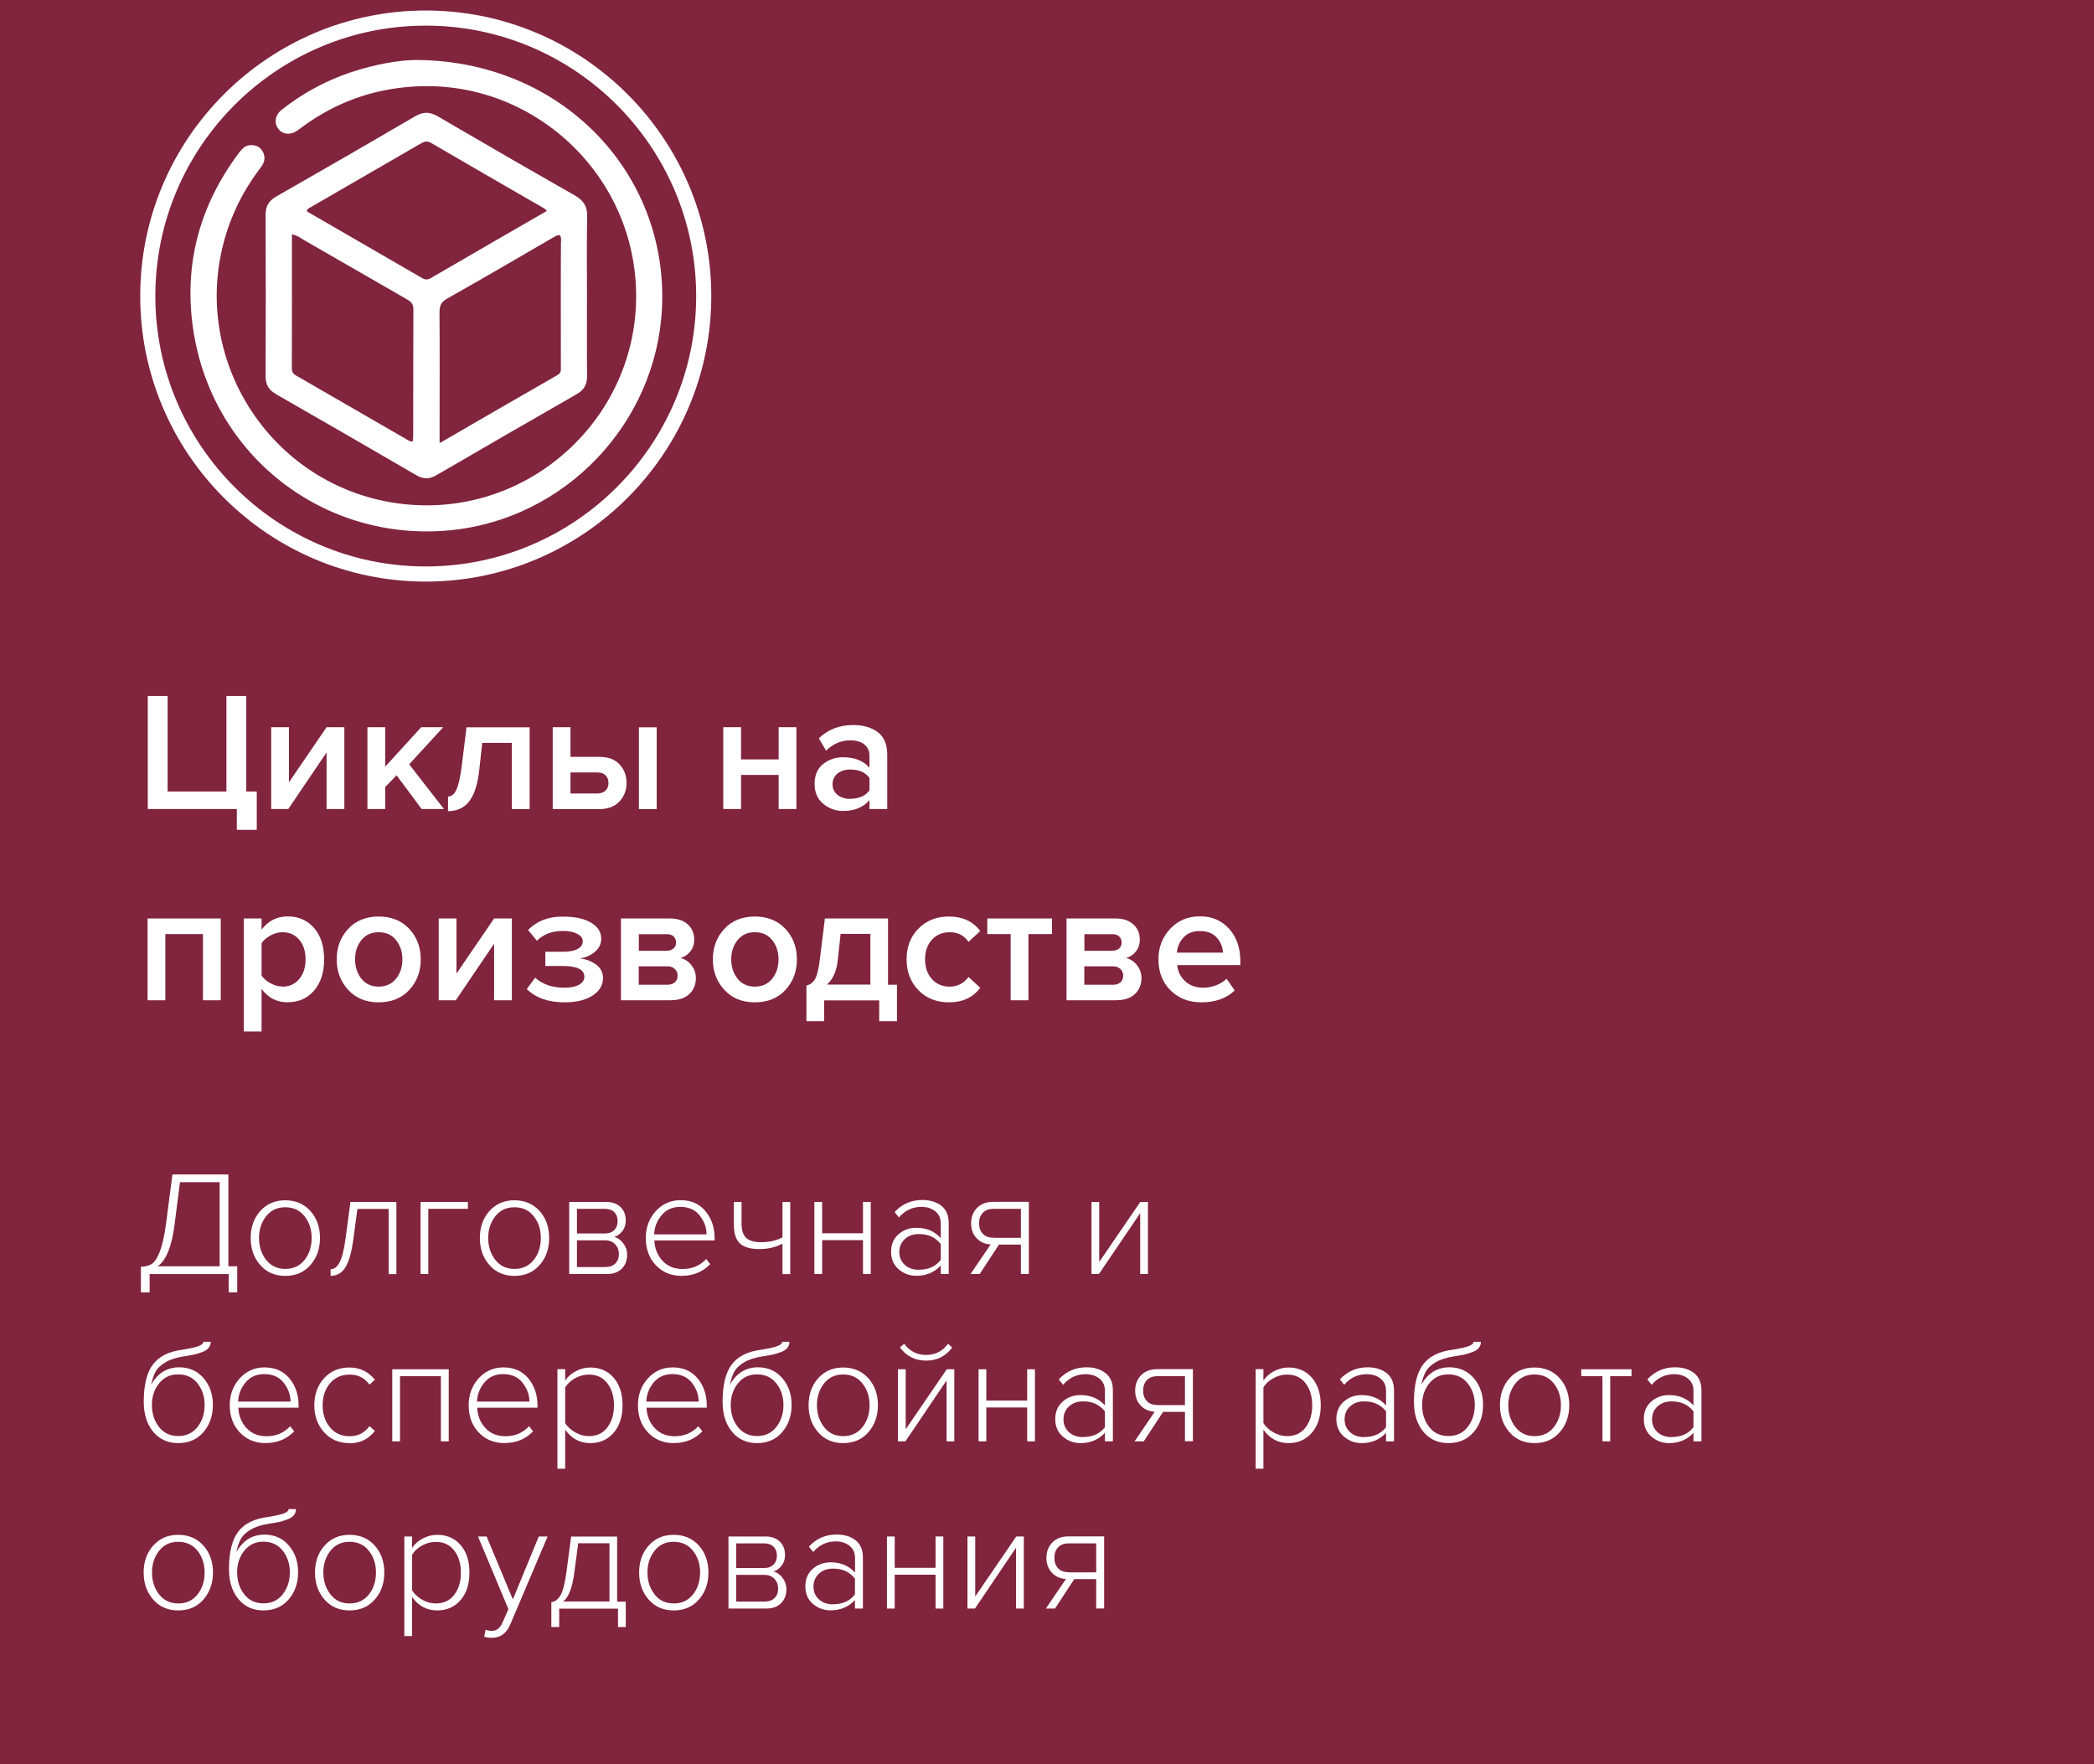 <?xml version="1.0" encoding="UTF-8"?> <svg xmlns="http://www.w3.org/2000/svg" id="_Слой_2" data-name="Слой 2" viewBox="0 0 213.26 179.68"><defs><style> .cls-1 { fill: #81243e; } .cls-1, .cls-2 { stroke-width: 0px; } .cls-2 { fill: #fff; } </style></defs><g id="Layer_1" data-name="Layer 1"><g><g><rect class="cls-1" width="213.26" height="179.68"></rect><path class="cls-2" d="m43.36,59.23c-16.04,0-29.08-13.05-29.08-29.08S27.33,1.07,43.36,1.07s29.08,13.05,29.08,29.08-13.05,29.08-29.08,29.08Zm0-56.62c-15.19,0-27.54,12.36-27.54,27.54s12.36,27.54,27.54,27.54,27.54-12.36,27.54-27.54S58.55,2.61,43.36,2.61Z"></path><g><path class="cls-2" d="m24.12,84.51v-2.12h-9.07v-11.51h2.02v9.73h5.99v-9.73h2.02v9.73h1.07v3.9h-2.02Z"></path><path class="cls-2" d="m29.36,82.39h-1.74v-8.33h1.81v5.61l3.83-5.61h1.81v8.33h-1.81v-5.76l-3.9,5.76Z"></path><path class="cls-2" d="m45.22,82.39h-2.28l-2.55-3.43-1.16,1.19v2.24h-1.81v-8.33h1.81v4.02l3.67-4.02h2.24l-3.47,3.78,3.54,4.55Z"></path><path class="cls-2" d="m45.63,82.6v-1.48c.36,0,.64-.23.85-.69s.39-1.23.53-2.31l.5-4.05h6.43v8.33h-1.81v-6.74h-3.02l-.29,2.67c-.16,1.5-.5,2.58-1.02,3.26s-1.24,1.02-2.17,1.02Z"></path><path class="cls-2" d="m56.29,74.06h1.81v3.02h2.95c.88,0,1.57.25,2.04.76.48.51.72,1.14.72,1.9s-.25,1.38-.73,1.89c-.49.51-1.16.77-2.03.77h-4.76v-8.33Zm4.54,4.61h-2.73v2.14h2.73c.36,0,.63-.1.84-.29.2-.2.3-.45.3-.78s-.1-.58-.3-.78c-.2-.2-.48-.29-.84-.29Zm6.05,3.73h-1.81v-8.33h1.81v8.33Z"></path><path class="cls-2" d="m75.47,82.39h-1.81v-8.33h1.81v3.28h3.83v-3.28h1.81v8.33h-1.81v-3.47h-3.83v3.47Z"></path><path class="cls-2" d="m90.36,82.39h-1.81v-.9c-.64.74-1.54,1.1-2.69,1.1-.76,0-1.43-.24-2.02-.73-.59-.49-.88-1.16-.88-2.03s.29-1.56.87-2.02,1.26-.69,2.03-.69c1.18,0,2.08.36,2.69,1.07v-1.24c0-.48-.18-.86-.53-1.14-.36-.28-.83-.41-1.42-.41-.93,0-1.75.35-2.47,1.05l-.74-1.26c.94-.9,2.11-1.35,3.5-1.35,1.02,0,1.86.24,2.5.72.64.48.97,1.25.97,2.29v5.52Zm-3.79-1.04c.91,0,1.57-.29,1.98-.86v-1.26c-.41-.58-1.08-.86-1.98-.86-.52,0-.94.14-1.28.41-.33.28-.5.64-.5,1.09s.17.81.5,1.08c.33.27.76.41,1.28.41Z"></path></g><g><path class="cls-2" d="m22.48,101.87h-1.81v-6.74h-3.83v6.74h-1.81v-8.33h7.45v8.33Z"></path><path class="cls-2" d="m29.31,102.08c-1.1,0-2-.45-2.67-1.36v4.33h-1.81v-11.51h1.81v1.14c.67-.9,1.56-1.35,2.67-1.35s1.98.39,2.67,1.17c.68.78,1.03,1.85,1.03,3.19s-.34,2.41-1.03,3.2c-.68.79-1.57,1.18-2.67,1.18Zm-.54-1.6c.71,0,1.28-.26,1.71-.78s.64-1.18.64-2-.21-1.48-.64-1.99-1-.77-1.71-.77c-.41,0-.82.11-1.22.33s-.71.48-.91.79v3.29c.21.31.51.58.91.79.4.22.81.33,1.22.33Z"></path><path class="cls-2" d="m38.56,102.08c-1.29,0-2.32-.42-3.1-1.27-.78-.85-1.17-1.88-1.17-3.11s.39-2.26,1.17-3.1c.78-.84,1.82-1.26,3.1-1.26s2.34.42,3.12,1.26,1.17,1.87,1.17,3.1-.39,2.28-1.17,3.12c-.78.84-1.82,1.26-3.12,1.26Zm0-1.6c.75,0,1.34-.27,1.77-.8.43-.54.65-1.19.65-1.98s-.22-1.42-.65-1.96c-.43-.54-1.02-.8-1.77-.8s-1.32.27-1.75.8c-.43.53-.65,1.19-.65,1.96s.22,1.44.65,1.98c.43.53,1.01.8,1.75.8Z"></path><path class="cls-2" d="m46.42,101.87h-1.74v-8.33h1.81v5.61l3.83-5.61h1.81v8.33h-1.81v-5.76l-3.9,5.76Z"></path><path class="cls-2" d="m57.48,102.08c-1.63,0-2.91-.45-3.83-1.35l.85-1.16c.76.68,1.75,1.02,2.98,1.02.63,0,1.13-.1,1.49-.3s.54-.47.54-.82c0-.72-.73-1.09-2.19-1.09h-1.78v-1.45h1.78c.63,0,1.13-.09,1.49-.28.36-.18.54-.45.54-.81,0-.3-.19-.55-.57-.74-.38-.2-.86-.29-1.43-.29-1.12,0-2.01.33-2.67,1l-.9-1.1c.89-.91,2.05-1.36,3.48-1.36,1.23-.01,2.2.19,2.91.6s1.06.96,1.06,1.66c0,.53-.22.97-.66,1.34s-.96.58-1.54.66c.59.05,1.13.24,1.63.59.5.34.75.82.75,1.41,0,.72-.35,1.32-1.06,1.78-.71.46-1.66.69-2.87.69Z"></path><path class="cls-2" d="m68.35,101.87h-5.11v-8.33h4.99c.77,0,1.37.2,1.81.6.44.4.66.91.66,1.54,0,.48-.13.89-.4,1.22s-.6.56-1,.67c.45.1.82.35,1.12.73.3.39.45.82.45,1.3,0,.67-.22,1.21-.66,1.63-.44.42-1.06.63-1.85.63Zm-.43-5.05c.29,0,.51-.08.68-.23.17-.16.25-.35.25-.59,0-.26-.08-.47-.25-.63-.17-.16-.39-.23-.68-.23h-2.86v1.69h2.86Zm.05,3.47c.32,0,.57-.08.76-.25.18-.17.28-.39.28-.68,0-.26-.09-.49-.28-.67-.18-.18-.44-.28-.76-.28h-2.92v1.88h2.92Z"></path><path class="cls-2" d="m76.87,102.08c-1.29,0-2.32-.42-3.1-1.27-.78-.85-1.17-1.88-1.17-3.11s.39-2.26,1.17-3.1c.78-.84,1.82-1.26,3.1-1.26s2.34.42,3.12,1.26,1.17,1.87,1.17,3.1-.39,2.28-1.17,3.12c-.78.84-1.82,1.26-3.12,1.26Zm0-1.6c.75,0,1.34-.27,1.77-.8.43-.54.65-1.19.65-1.98s-.22-1.42-.65-1.96c-.43-.54-1.02-.8-1.77-.8s-1.32.27-1.75.8c-.43.53-.65,1.19-.65,1.96s.22,1.44.65,1.98c.43.53,1.01.8,1.75.8Z"></path><path class="cls-2" d="m82.13,103.99v-3.62c.39-.09.69-.32.89-.68.2-.36.37-1.06.49-2.1l.5-4.05h6.43v6.75h.91v3.71h-1.81v-2.12h-5.61v2.12h-1.81Zm3.48-8.87l-.29,2.67c-.12,1.1-.48,1.93-1.1,2.48h4.42v-5.16h-3.02Z"></path><path class="cls-2" d="m96.64,102.08c-1.26,0-2.3-.41-3.1-1.23s-1.21-1.87-1.21-3.15.4-2.31,1.21-3.13c.8-.82,1.84-1.23,3.1-1.23,1.39,0,2.46.5,3.19,1.48l-1.19,1.1c-.46-.66-1.1-.98-1.91-.98-.76,0-1.37.26-1.83.77s-.69,1.18-.69,1.99.23,1.48.69,2,1.07.78,1.83.78,1.43-.33,1.91-.98l1.19,1.1c-.74.99-1.8,1.48-3.19,1.48Z"></path><path class="cls-2" d="m104.74,101.87h-1.81v-6.74h-2.38v-1.59h6.59v1.59h-2.4v6.74Z"></path><path class="cls-2" d="m113.73,101.87h-5.11v-8.33h4.99c.77,0,1.37.2,1.81.6.44.4.66.91.66,1.54,0,.48-.13.89-.4,1.22s-.6.56-1,.67c.45.1.82.35,1.12.73.3.39.45.82.45,1.3,0,.67-.22,1.21-.66,1.63-.44.42-1.06.63-1.85.63Zm-.43-5.05c.29,0,.51-.08.68-.23s.25-.35.25-.59c0-.26-.08-.47-.25-.63s-.39-.23-.68-.23h-2.86v1.69h2.86Zm.05,3.47c.32,0,.58-.08.76-.25.18-.17.28-.39.28-.68,0-.26-.09-.49-.28-.67s-.44-.28-.76-.28h-2.92v1.88h2.92Z"></path><path class="cls-2" d="m122.34,102.08c-1.27,0-2.31-.41-3.13-1.22-.82-.81-1.23-1.87-1.23-3.17,0-1.22.4-2.25,1.2-3.1.8-.85,1.81-1.27,3.03-1.27s2.22.43,2.98,1.28c.75.85,1.13,1.94,1.13,3.26v.43h-6.43c.07.66.34,1.2.81,1.64.47.44,1.09.66,1.85.66.43,0,.85-.08,1.29-.24.43-.16.79-.39,1.08-.67l.83,1.19c-.84.8-1.97,1.21-3.38,1.21Zm2.21-5.05c-.02-.58-.23-1.09-.63-1.54-.4-.45-.97-.67-1.72-.67s-1.27.22-1.67.66c-.4.44-.63.96-.67,1.54h4.69Z"></path></g><g><path class="cls-2" d="m14.35,131.62v-2.61c.48,0,.86-.12,1.15-.32.29-.2.55-.63.8-1.28.24-.65.45-1.58.61-2.8l.65-5h5.7v9.35h.9v2.66h-.87v-1.87h-8.05v1.87h-.88Zm3.43-6.93c-.29,2.28-.87,3.7-1.73,4.27h6.32v-8.56h-4.04l-.55,4.29Z"></path><path class="cls-2" d="m29.05,129.94c-1.05,0-1.91-.37-2.55-1.11-.65-.74-.97-1.66-.97-2.75s.32-2.01.97-2.74,1.5-1.1,2.55-1.1,1.92.37,2.57,1.1c.65.73.97,1.65.97,2.74s-.33,2.01-.97,2.75c-.65.74-1.5,1.11-2.57,1.11Zm0-.71c.83,0,1.49-.31,1.97-.92.48-.61.72-1.36.72-2.23s-.24-1.6-.72-2.21c-.48-.61-1.14-.92-1.97-.92s-1.47.31-1.95.92c-.48.61-.72,1.35-.72,2.21s.24,1.6.72,2.22c.48.62,1.13.93,1.95.93Z"></path><path class="cls-2" d="m33.67,129.94v-.68c.38,0,.69-.24.93-.73.25-.49.45-1.3.6-2.45l.49-3.66h4.68v7.34h-.79v-6.64h-3.18l-.41,3.05c-.18,1.37-.46,2.34-.82,2.91-.36.57-.87.86-1.5.86Z"></path><path class="cls-2" d="m47.65,122.41v.7h-4.03v6.64h-.79v-7.34h4.82Z"></path><path class="cls-2" d="m52.39,129.94c-1.05,0-1.91-.37-2.55-1.11-.65-.74-.97-1.66-.97-2.75s.32-2.01.97-2.74c.65-.73,1.5-1.1,2.55-1.1s1.92.37,2.57,1.1.97,1.65.97,2.74-.32,2.01-.97,2.75c-.65.74-1.5,1.11-2.57,1.11Zm0-.71c.83,0,1.49-.31,1.97-.92s.72-1.36.72-2.23-.24-1.6-.72-2.21c-.48-.61-1.14-.92-1.97-.92s-1.47.31-1.95.92c-.48.61-.72,1.35-.72,2.21s.24,1.6.72,2.22,1.13.93,1.95.93Z"></path><path class="cls-2" d="m61.8,129.75h-3.83v-7.34h3.77c.61,0,1.09.17,1.45.51.36.34.54.8.54,1.38,0,.42-.11.77-.34,1.07-.23.3-.5.5-.83.6.37.1.67.32.93.67.25.34.38.72.38,1.12,0,.62-.19,1.1-.56,1.46-.37.36-.87.53-1.51.53Zm-.2-4.13c.42,0,.74-.12.96-.35.23-.23.34-.53.34-.9,0-.38-.11-.69-.34-.92-.23-.23-.55-.34-.96-.34h-2.84v2.51h2.84Zm.03,3.42c.44,0,.78-.12,1.03-.36s.37-.56.37-.98c0-.38-.12-.7-.37-.97s-.59-.41-1.03-.41h-2.87v2.72h2.87Z"></path><path class="cls-2" d="m69.44,129.94c-1.07,0-1.96-.36-2.64-1.08-.69-.72-1.03-1.65-1.03-2.78,0-1.07.34-1.98,1.01-2.73.67-.74,1.52-1.12,2.53-1.12,1.07,0,1.92.37,2.54,1.12.62.75.93,1.67.93,2.77v.21h-6.14c.04.83.32,1.53.84,2.08.52.56,1.2.83,2.04.83.97,0,1.77-.34,2.4-1.02l.41.52c-.76.79-1.72,1.19-2.87,1.19Zm2.52-4.23c0-.71-.25-1.35-.71-1.93s-1.12-.87-1.97-.87c-.8,0-1.44.29-1.91.86s-.72,1.22-.75,1.94h5.33Z"></path><path class="cls-2" d="m74.73,122.41h.79v2.13c0,.74.16,1.25.48,1.54.32.28.82.43,1.5.43.86,0,1.59-.17,2.19-.5v-3.59h.79v7.34h-.79v-3.1c-.71.37-1.49.55-2.34.55-.91,0-1.58-.19-1.99-.57s-.62-1.02-.62-1.91v-2.31Z"></path><path class="cls-2" d="m83.73,129.75h-.79v-7.34h.79v3.19h4.16v-3.19h.79v7.34h-.79v-3.45h-4.16v3.45Z"></path><path class="cls-2" d="m96.6,129.75h-.79v-.87c-.64.7-1.47,1.05-2.49,1.05-.68,0-1.28-.22-1.79-.66-.52-.44-.78-1.04-.78-1.79s.26-1.35.77-1.79,1.11-.65,1.8-.65c1.03,0,1.86.35,2.49,1.05v-1.49c0-.53-.19-.94-.56-1.24-.38-.3-.85-.45-1.41-.45-.9,0-1.67.36-2.29,1.08l-.44-.55c.76-.82,1.7-1.23,2.83-1.23.79,0,1.43.2,1.93.59.5.39.75.98.75,1.76v5.17Zm-3.01-.44c.96,0,1.7-.33,2.22-1v-1.61c-.53-.68-1.27-1.02-2.22-1.02-.6,0-1.08.17-1.45.52-.37.34-.55.78-.55,1.31s.18.96.55,1.3c.37.34.85.51,1.45.51Z"></path><path class="cls-2" d="m99.78,129.75h-.94l2.05-3.01c-.6-.04-1.08-.26-1.44-.65-.37-.39-.55-.89-.55-1.51s.2-1.15.6-1.56c.4-.41.95-.62,1.63-.62h3.65v7.34h-.81v-2.99h-2.23l-1.96,2.99Zm1.41-3.69h2.78v-2.95h-2.78c-.47,0-.83.13-1.09.4-.26.27-.39.62-.39,1.07s.13.8.38,1.07.62.4,1.09.4Z"></path><path class="cls-2" d="m111.92,129.75h-.76v-7.34h.79v6.11l4.18-6.11h.78v7.34h-.79v-6.2l-4.2,6.2Z"></path><path class="cls-2" d="m20.71,145.86c-.64.74-1.5,1.11-2.56,1.11s-1.92-.39-2.55-1.16c-.64-.77-.96-1.79-.96-3.03,0-1.74.32-3.02.95-3.84.63-.82,1.63-1.31,2.99-1.48.81-.13,1.37-.26,1.67-.38.3-.12.46-.26.46-.43h.75c0,.24-.07.45-.22.63-.15.18-.37.32-.68.43-.3.11-.58.2-.82.25s-.57.11-.97.17c-.8.12-1.44.32-1.92.61-.48.28-.81.6-1,.94-.19.34-.34.8-.46,1.35.66-1.18,1.62-1.78,2.87-1.78,1.01,0,1.84.37,2.47,1.1.63.73.95,1.64.95,2.73s-.32,2.03-.96,2.77Zm-2.56.39c.83,0,1.49-.31,1.97-.93.48-.62.72-1.36.72-2.23s-.24-1.58-.72-2.2c-.48-.61-1.14-.92-1.97-.92s-1.46.31-1.95.92c-.49.61-.73,1.34-.73,2.2s.24,1.62.72,2.23c.48.62,1.13.93,1.95.93Z"></path><path class="cls-2" d="m27.07,146.97c-1.07,0-1.96-.36-2.64-1.08-.69-.72-1.03-1.65-1.03-2.78,0-1.07.34-1.98,1.01-2.73.67-.74,1.52-1.12,2.53-1.12,1.07,0,1.92.37,2.54,1.12.62.75.93,1.67.93,2.77v.21h-6.14c.04.83.32,1.53.84,2.08.52.56,1.2.83,2.04.83.97,0,1.77-.34,2.4-1.02l.41.52c-.76.79-1.72,1.19-2.87,1.19Zm2.52-4.23c0-.71-.25-1.35-.71-1.93s-1.12-.87-1.97-.87c-.8,0-1.44.29-1.91.86s-.72,1.22-.75,1.94h5.33Z"></path><path class="cls-2" d="m35.58,146.97c-1.06,0-1.92-.37-2.58-1.11-.66-.74-.99-1.66-.99-2.75s.33-2.01.99-2.74c.66-.73,1.52-1.1,2.58-1.1s1.94.42,2.6,1.25l-.55.49c-.5-.68-1.17-1.02-2.01-1.02s-1.51.3-2.01.89c-.5.59-.75,1.34-.75,2.24s.25,1.65.75,2.25c.5.6,1.17.9,2.01.9s1.5-.34,2.01-1.03l.55.49c-.66.84-1.52,1.26-2.6,1.26Z"></path><path class="cls-2" d="m45.69,146.79h-.79v-6.64h-4.16v6.64h-.79v-7.34h5.75v7.34Z"></path><path class="cls-2" d="m51.4,146.97c-1.07,0-1.96-.36-2.64-1.08-.69-.72-1.03-1.65-1.03-2.78,0-1.07.34-1.98,1.01-2.73.67-.74,1.52-1.12,2.53-1.12,1.07,0,1.92.37,2.54,1.12.62.75.93,1.67.93,2.77v.21h-6.14c.04.83.32,1.53.84,2.08.52.56,1.2.83,2.04.83.97,0,1.77-.34,2.4-1.02l.41.52c-.76.79-1.72,1.19-2.87,1.19Zm2.52-4.23c-.01-.71-.25-1.35-.71-1.93s-1.12-.87-1.97-.87c-.8,0-1.44.29-1.91.86-.47.57-.72,1.22-.75,1.94h5.33Z"></path><path class="cls-2" d="m60.11,146.97c-1.05,0-1.91-.46-2.55-1.37v3.98h-.79v-10.14h.79v1.16c.27-.4.63-.72,1.09-.96s.94-.37,1.47-.37c.98,0,1.78.35,2.38,1.04.6.69.9,1.63.9,2.8s-.3,2.1-.9,2.8c-.6.7-1.4,1.06-2.38,1.06Zm-.14-.71c.8,0,1.43-.29,1.88-.88s.68-1.34.68-2.26-.23-1.66-.68-2.25-1.08-.88-1.88-.88c-.5,0-.97.13-1.41.38-.45.25-.78.56-1,.93v3.63c.22.36.56.68,1.01.94.45.26.92.39,1.41.39Z"></path><path class="cls-2" d="m68.64,146.97c-1.07,0-1.96-.36-2.64-1.08-.69-.72-1.03-1.65-1.03-2.78,0-1.07.34-1.98,1.01-2.73.67-.74,1.52-1.12,2.53-1.12,1.07,0,1.92.37,2.54,1.12.62.75.93,1.67.93,2.77v.21h-6.14c.04.83.32,1.53.84,2.08.52.56,1.2.83,2.04.83.97,0,1.77-.34,2.4-1.02l.41.52c-.76.79-1.72,1.19-2.87,1.19Zm2.52-4.23c-.01-.71-.25-1.35-.71-1.93s-1.12-.87-1.97-.87c-.8,0-1.44.29-1.91.86-.47.57-.72,1.22-.75,1.94h5.33Z"></path><path class="cls-2" d="m79.66,145.86c-.64.74-1.5,1.11-2.56,1.11s-1.92-.39-2.55-1.16c-.64-.77-.96-1.79-.96-3.03,0-1.74.32-3.02.95-3.84.63-.82,1.63-1.31,2.99-1.48.81-.13,1.37-.26,1.67-.38.3-.12.46-.26.46-.43h.74c0,.24-.07.45-.22.63-.15.18-.37.32-.68.43-.3.11-.58.2-.82.25s-.57.11-.97.17c-.8.12-1.44.32-1.92.61-.48.28-.81.6-1,.94-.19.34-.34.8-.46,1.35.66-1.18,1.62-1.78,2.87-1.78,1.01,0,1.84.37,2.47,1.1.63.73.95,1.64.95,2.73s-.32,2.03-.96,2.77Zm-2.56.39c.83,0,1.49-.31,1.97-.93s.72-1.36.72-2.23-.24-1.58-.72-2.2c-.48-.61-1.14-.92-1.97-.92s-1.46.31-1.95.92c-.49.61-.73,1.34-.73,2.2s.24,1.62.72,2.23,1.13.93,1.95.93Z"></path><path class="cls-2" d="m85.87,146.97c-1.05,0-1.91-.37-2.55-1.11-.65-.74-.97-1.66-.97-2.75s.32-2.01.97-2.74,1.5-1.1,2.55-1.1,1.92.37,2.57,1.1c.65.73.97,1.65.97,2.74s-.33,2.01-.97,2.75c-.65.74-1.5,1.11-2.57,1.11Zm0-.71c.83,0,1.49-.31,1.97-.92.48-.61.72-1.36.72-2.23s-.24-1.6-.72-2.21c-.48-.61-1.14-.92-1.97-.92s-1.47.31-1.95.92c-.48.61-.72,1.35-.72,2.21s.24,1.6.72,2.22c.48.62,1.13.93,1.95.93Z"></path><path class="cls-2" d="m92.21,146.79h-.76v-7.34h.79v6.11l4.18-6.11h.77v7.34h-.79v-6.2l-4.19,6.2Zm4.77-9.56c-.66.89-1.55,1.34-2.66,1.34s-2-.45-2.67-1.34l.44-.38c.55.76,1.29,1.14,2.23,1.14s1.68-.38,2.23-1.14l.43.38Z"></path><path class="cls-2" d="m100.45,146.79h-.79v-7.34h.79v3.19h4.16v-3.19h.79v7.34h-.79v-3.45h-4.16v3.45Z"></path><path class="cls-2" d="m113.32,146.79h-.79v-.87c-.64.7-1.47,1.05-2.49,1.05-.68,0-1.28-.22-1.79-.66-.52-.44-.78-1.04-.78-1.79s.26-1.35.77-1.79,1.11-.65,1.8-.65c1.03,0,1.86.35,2.49,1.05v-1.49c0-.53-.19-.94-.56-1.24-.38-.3-.85-.45-1.41-.45-.9,0-1.67.36-2.29,1.08l-.44-.55c.76-.82,1.7-1.23,2.83-1.23.79,0,1.43.2,1.93.59.5.39.75.98.75,1.76v5.17Zm-3.01-.44c.96,0,1.7-.33,2.22-1v-1.61c-.53-.68-1.27-1.02-2.22-1.02-.6,0-1.08.17-1.45.52-.37.34-.55.78-.55,1.31s.18.96.55,1.3c.37.34.85.51,1.45.51Z"></path><path class="cls-2" d="m116.49,146.79h-.94l2.05-3.01c-.6-.04-1.08-.26-1.44-.65-.37-.39-.55-.89-.55-1.51s.2-1.15.6-1.56c.4-.41.95-.62,1.63-.62h3.65v7.34h-.81v-2.99h-2.23l-1.96,2.99Zm1.41-3.69h2.78v-2.95h-2.78c-.47,0-.83.13-1.09.4-.26.27-.39.62-.39,1.07s.13.8.38,1.07.62.4,1.09.4Z"></path><path class="cls-2" d="m131.22,146.97c-1.05,0-1.91-.46-2.55-1.37v3.98h-.79v-10.14h.79v1.16c.27-.4.63-.72,1.09-.96s.94-.37,1.47-.37c.98,0,1.78.35,2.38,1.04.6.69.9,1.63.9,2.8s-.3,2.1-.9,2.8c-.6.7-1.4,1.06-2.38,1.06Zm-.14-.71c.8,0,1.43-.29,1.88-.88s.68-1.34.68-2.26-.23-1.66-.68-2.25-1.08-.88-1.88-.88c-.5,0-.97.13-1.41.38-.45.25-.78.56-1,.93v3.63c.22.36.56.68,1.01.94.45.26.92.39,1.41.39Z"></path><path class="cls-2" d="m141.95,146.79h-.79v-.87c-.64.7-1.47,1.05-2.49,1.05-.68,0-1.28-.22-1.79-.66-.52-.44-.78-1.04-.78-1.79s.26-1.35.77-1.79,1.11-.65,1.8-.65c1.03,0,1.86.35,2.49,1.05v-1.49c0-.53-.19-.94-.56-1.24-.38-.3-.85-.45-1.41-.45-.9,0-1.67.36-2.29,1.08l-.44-.55c.76-.82,1.7-1.23,2.83-1.23.79,0,1.43.2,1.93.59.5.39.75.98.75,1.76v5.17Zm-3.01-.44c.96,0,1.7-.33,2.22-1v-1.61c-.53-.68-1.27-1.02-2.22-1.02-.6,0-1.08.17-1.45.52-.37.34-.55.78-.55,1.31s.18.96.55,1.3c.37.34.85.51,1.45.51Z"></path><path class="cls-2" d="m150.07,145.86c-.64.74-1.5,1.11-2.56,1.11s-1.92-.39-2.55-1.16c-.64-.77-.96-1.79-.96-3.03,0-1.74.32-3.02.95-3.84.63-.82,1.63-1.31,2.99-1.48.81-.13,1.37-.26,1.67-.38.3-.12.46-.26.46-.43h.75c0,.24-.07.45-.22.63-.15.18-.37.32-.68.43-.3.11-.58.2-.82.25s-.57.11-.97.17c-.8.12-1.44.32-1.92.61-.48.28-.81.6-1,.94-.19.34-.34.8-.46,1.35.66-1.18,1.62-1.78,2.87-1.78,1.01,0,1.84.37,2.47,1.1.63.73.95,1.64.95,2.73s-.32,2.03-.96,2.77Zm-2.56.39c.83,0,1.49-.31,1.97-.93.48-.62.72-1.36.72-2.23s-.24-1.58-.72-2.2c-.48-.61-1.14-.92-1.97-.92s-1.46.31-1.95.92c-.49.61-.73,1.34-.73,2.2s.24,1.62.72,2.23c.48.62,1.13.93,1.95.93Z"></path><path class="cls-2" d="m156.28,146.97c-1.05,0-1.91-.37-2.55-1.11-.65-.74-.97-1.66-.97-2.75s.32-2.01.97-2.74c.65-.73,1.5-1.1,2.55-1.1s1.92.37,2.57,1.1.97,1.65.97,2.74-.32,2.01-.97,2.75c-.65.74-1.5,1.11-2.57,1.11Zm0-.71c.83,0,1.49-.31,1.97-.92s.72-1.36.72-2.23-.24-1.6-.72-2.21c-.48-.61-1.14-.92-1.97-.92s-1.47.31-1.95.92c-.48.61-.72,1.35-.72,2.21s.24,1.6.72,2.22,1.13.93,1.95.93Z"></path><path class="cls-2" d="m163.99,146.79h-.79v-6.64h-2.16v-.7h5.12v.7h-2.17v6.64Z"></path><path class="cls-2" d="m173.26,146.79h-.79v-.87c-.64.7-1.47,1.05-2.49,1.05-.68,0-1.28-.22-1.79-.66-.52-.44-.78-1.04-.78-1.79s.26-1.35.77-1.79,1.11-.65,1.8-.65c1.03,0,1.86.35,2.49,1.05v-1.49c0-.53-.19-.94-.56-1.24-.38-.3-.85-.45-1.41-.45-.9,0-1.67.36-2.29,1.08l-.44-.55c.76-.82,1.7-1.23,2.83-1.23.79,0,1.43.2,1.93.59.5.39.75.98.75,1.76v5.17Zm-3.01-.44c.96,0,1.7-.33,2.22-1v-1.61c-.53-.68-1.27-1.02-2.22-1.02-.6,0-1.08.17-1.45.52-.37.34-.55.78-.55,1.31s.18.96.55,1.3c.37.34.85.51,1.45.51Z"></path><path class="cls-2" d="m18.15,164.01c-1.05,0-1.91-.37-2.55-1.11-.65-.74-.97-1.66-.97-2.75s.32-2.01.97-2.74,1.5-1.1,2.55-1.1,1.92.37,2.57,1.1c.65.73.97,1.65.97,2.74s-.33,2.01-.97,2.75c-.65.74-1.5,1.11-2.57,1.11Zm0-.71c.83,0,1.49-.31,1.97-.92.48-.61.72-1.36.72-2.23s-.24-1.6-.72-2.21c-.48-.61-1.14-.92-1.97-.92s-1.47.31-1.95.92c-.48.61-.72,1.35-.72,2.21s.24,1.6.72,2.22c.48.62,1.13.93,1.95.93Z"></path><path class="cls-2" d="m29.39,162.9c-.64.74-1.5,1.11-2.56,1.11s-1.92-.39-2.55-1.16c-.64-.77-.96-1.79-.96-3.03,0-1.74.32-3.02.95-3.84.63-.82,1.63-1.31,2.99-1.48.81-.13,1.37-.26,1.67-.38.3-.12.46-.26.46-.43h.75c0,.24-.07.45-.22.63-.15.18-.37.32-.68.43-.3.11-.58.2-.82.25s-.57.11-.97.17c-.8.12-1.44.32-1.92.61-.48.28-.81.6-1,.94-.19.34-.34.8-.46,1.35.66-1.18,1.62-1.78,2.87-1.78,1.01,0,1.84.37,2.47,1.1.63.73.95,1.64.95,2.73s-.32,2.03-.96,2.77Zm-2.56.39c.83,0,1.49-.31,1.97-.93.48-.62.72-1.36.72-2.23s-.24-1.58-.72-2.2c-.48-.61-1.14-.92-1.97-.92s-1.46.31-1.95.92c-.49.61-.73,1.34-.73,2.2s.24,1.62.72,2.23c.48.62,1.13.93,1.95.93Z"></path><path class="cls-2" d="m35.6,164.01c-1.05,0-1.91-.37-2.55-1.11-.65-.74-.97-1.66-.97-2.75s.32-2.01.97-2.74c.65-.73,1.5-1.1,2.55-1.1s1.92.37,2.57,1.1.97,1.65.97,2.74-.32,2.01-.97,2.75c-.65.74-1.5,1.11-2.57,1.11Zm0-.71c.83,0,1.49-.31,1.97-.92s.72-1.36.72-2.23-.24-1.6-.72-2.21c-.48-.61-1.14-.92-1.97-.92s-1.47.31-1.95.92c-.48.61-.72,1.35-.72,2.21s.24,1.6.72,2.22,1.13.93,1.95.93Z"></path><path class="cls-2" d="m44.52,164.01c-1.05,0-1.91-.46-2.55-1.37v3.98h-.79v-10.14h.79v1.16c.27-.4.63-.72,1.09-.96s.94-.37,1.47-.37c.98,0,1.78.35,2.38,1.04.6.69.9,1.63.9,2.8s-.3,2.1-.9,2.8c-.6.7-1.4,1.06-2.38,1.06Zm-.14-.71c.8,0,1.43-.29,1.88-.88s.68-1.34.68-2.26-.23-1.66-.68-2.25-1.08-.88-1.88-.88c-.5,0-.97.13-1.41.38-.45.25-.78.56-1,.93v3.63c.22.36.56.68,1.01.94.45.26.92.39,1.41.39Z"></path><path class="cls-2" d="m49.31,166.7l.14-.73c.18.08.39.12.64.12.5,0,.87-.3,1.11-.9l.58-1.31-3.1-7.4h.88l2.67,6.41,2.64-6.41h.9l-3.8,8.95c-.38.91-1.01,1.37-1.88,1.37-.28,0-.54-.04-.77-.11Z"></path><path class="cls-2" d="m56.15,165.69v-2.52c.38-.05.7-.29.94-.71.24-.42.44-1.2.59-2.31l.49-3.66h4.68v6.63h.88v2.58h-.79v-1.87h-5.99v1.87h-.81Zm2.74-8.51l-.41,3.05c-.21,1.53-.59,2.49-1.14,2.87h4.73v-5.93h-3.18Z"></path><path class="cls-2" d="m68.61,164.01c-1.05,0-1.91-.37-2.55-1.11-.65-.74-.97-1.66-.97-2.75s.32-2.01.97-2.74c.65-.73,1.5-1.1,2.55-1.1s1.92.37,2.57,1.1.97,1.65.97,2.74-.32,2.01-.97,2.75c-.65.74-1.5,1.11-2.57,1.11Zm0-.71c.83,0,1.49-.31,1.97-.92s.72-1.36.72-2.23-.24-1.6-.72-2.21c-.48-.61-1.14-.92-1.97-.92s-1.47.31-1.95.92c-.48.61-.72,1.35-.72,2.21s.24,1.6.72,2.22,1.13.93,1.95.93Z"></path><path class="cls-2" d="m78.02,163.82h-3.83v-7.34h3.77c.61,0,1.09.17,1.45.51.36.34.54.8.54,1.38,0,.42-.11.77-.34,1.07-.23.3-.5.5-.83.6.37.1.67.32.93.67.25.34.38.72.38,1.12,0,.62-.19,1.1-.56,1.46-.37.36-.87.53-1.51.53Zm-.2-4.13c.42,0,.74-.12.96-.35.23-.23.34-.53.34-.9,0-.38-.11-.69-.34-.92-.23-.23-.55-.34-.96-.34h-2.84v2.51h2.84Zm.03,3.42c.44,0,.78-.12,1.03-.36s.37-.56.37-.98c0-.38-.12-.7-.37-.97s-.59-.41-1.03-.41h-2.87v2.72h2.87Z"></path><path class="cls-2" d="m87.86,163.82h-.79v-.87c-.64.7-1.47,1.05-2.49,1.05-.68,0-1.28-.22-1.79-.66-.52-.44-.77-1.04-.77-1.79s.26-1.35.77-1.79c.51-.43,1.11-.65,1.8-.65,1.03,0,1.86.35,2.49,1.05v-1.49c0-.53-.19-.94-.56-1.24s-.85-.45-1.41-.45c-.9,0-1.67.36-2.29,1.08l-.44-.55c.76-.82,1.7-1.23,2.83-1.23.79,0,1.43.2,1.93.59.5.39.74.98.74,1.76v5.17Zm-3.01-.44c.96,0,1.7-.33,2.22-1v-1.61c-.53-.68-1.27-1.02-2.22-1.02-.6,0-1.08.17-1.45.52-.37.34-.55.78-.55,1.31s.18.96.55,1.3c.37.34.85.51,1.45.51Z"></path><path class="cls-2" d="m91.12,163.82h-.79v-7.34h.79v3.19h4.16v-3.19h.79v7.34h-.79v-3.45h-4.16v3.45Z"></path><path class="cls-2" d="m99.29,163.82h-.76v-7.34h.79v6.11l4.18-6.11h.77v7.34h-.79v-6.2l-4.19,6.2Z"></path><path class="cls-2" d="m107.45,163.82h-.94l2.05-3.01c-.6-.04-1.08-.26-1.44-.65-.36-.39-.55-.89-.55-1.51s.2-1.15.6-1.56c.4-.41.94-.62,1.63-.62h3.65v7.34h-.81v-2.99h-2.23l-1.96,2.99Zm1.41-3.69h2.78v-2.95h-2.78c-.47,0-.83.13-1.09.4-.26.27-.39.62-.39,1.07s.13.8.38,1.07c.25.27.62.4,1.09.4Z"></path></g></g><path class="cls-2" d="m28.07,40.12c4.78,2.74,9.55,5.49,14.3,8.26.72.42,1.34.45,2.07.02,4.76-2.77,9.53-5.53,14.3-8.26.76-.44,1.06-1.01,1.05-1.88-.03-2.73-.01-5.45-.01-8.18,0-2.67-.04-5.33.02-8,.02-1.02-.33-1.64-1.21-2.15-4.68-2.66-9.35-5.36-14-8.08-.81-.47-1.48-.49-2.3-.01-4.7,2.75-9.42,5.47-14.15,8.17-.75.43-1.09.97-1.09,1.85.02,5.48.02,10.97,0,16.45,0,.83.29,1.38,1.02,1.8Zm29.06-15.55c-.03,4.26-.01,8.53-.01,12.79,0,.32.04.62-.33.83-3.95,2.26-7.88,4.54-12.02,6.94v-2.13c0-3.73.02-7.46-.01-11.19,0-.67.17-1.06.78-1.4,3.63-2.05,7.24-4.15,10.84-6.25.57-.33.77-.36.77.41Zm-25.33-3.56c3.66-2.12,7.32-4.23,10.98-6.35.37-.21.67-.37,1.13-.1,3.83,2.24,7.68,4.45,11.52,6.67.07.04.13.12.27.25-3.99,2.3-7.91,4.56-11.82,6.84-.32.19-.57.18-.89,0-3.91-2.27-7.83-4.53-11.75-6.8.07-.33.36-.38.57-.5Zm-2.07,2.85c.6.13.97.44,1.37.67,3.44,1.97,6.87,3.96,10.3,5.93.4.23.7.44.7,1-.02,4.35-.01,8.71-.02,13.06,0,.14-.04.29-.05.43-.33.05-.52-.16-.75-.28-3.64-2.1-7.28-4.2-10.91-6.3-.33-.19-.65-.32-.65-.83.02-4.53.01-9.06.01-13.68Zm5.94-16.48c-2.54.87-4.88,2.13-6.99,3.81-.68.54-.79,1.36-.32,1.95.45.57,1.22.64,1.91.17.17-.12.33-.25.5-.37,3.35-2.48,7.12-3.85,11.27-4.12,11.77-.79,22.02,8.29,22.71,20.08.77,13.13-10.53,23.86-23.62,22.44-13.86-1.51-22.59-15.7-17.68-28.74.76-2.01,1.81-3.86,3.12-5.56.4-.52.5-1.07.16-1.65-.29-.49-.74-.64-1.29-.6-.53.05-.83.42-1.12.8-4,5.34-5.62,11.34-4.65,17.92,1.89,12.89,13.33,21.76,26.22,20.49,11.7-1.15,20.98-10.92,21.53-22.66.64-13.74-10.25-25.19-25.08-25.23-1.57,0-4.16.42-6.68,1.28Z"></path></g></g></svg> 